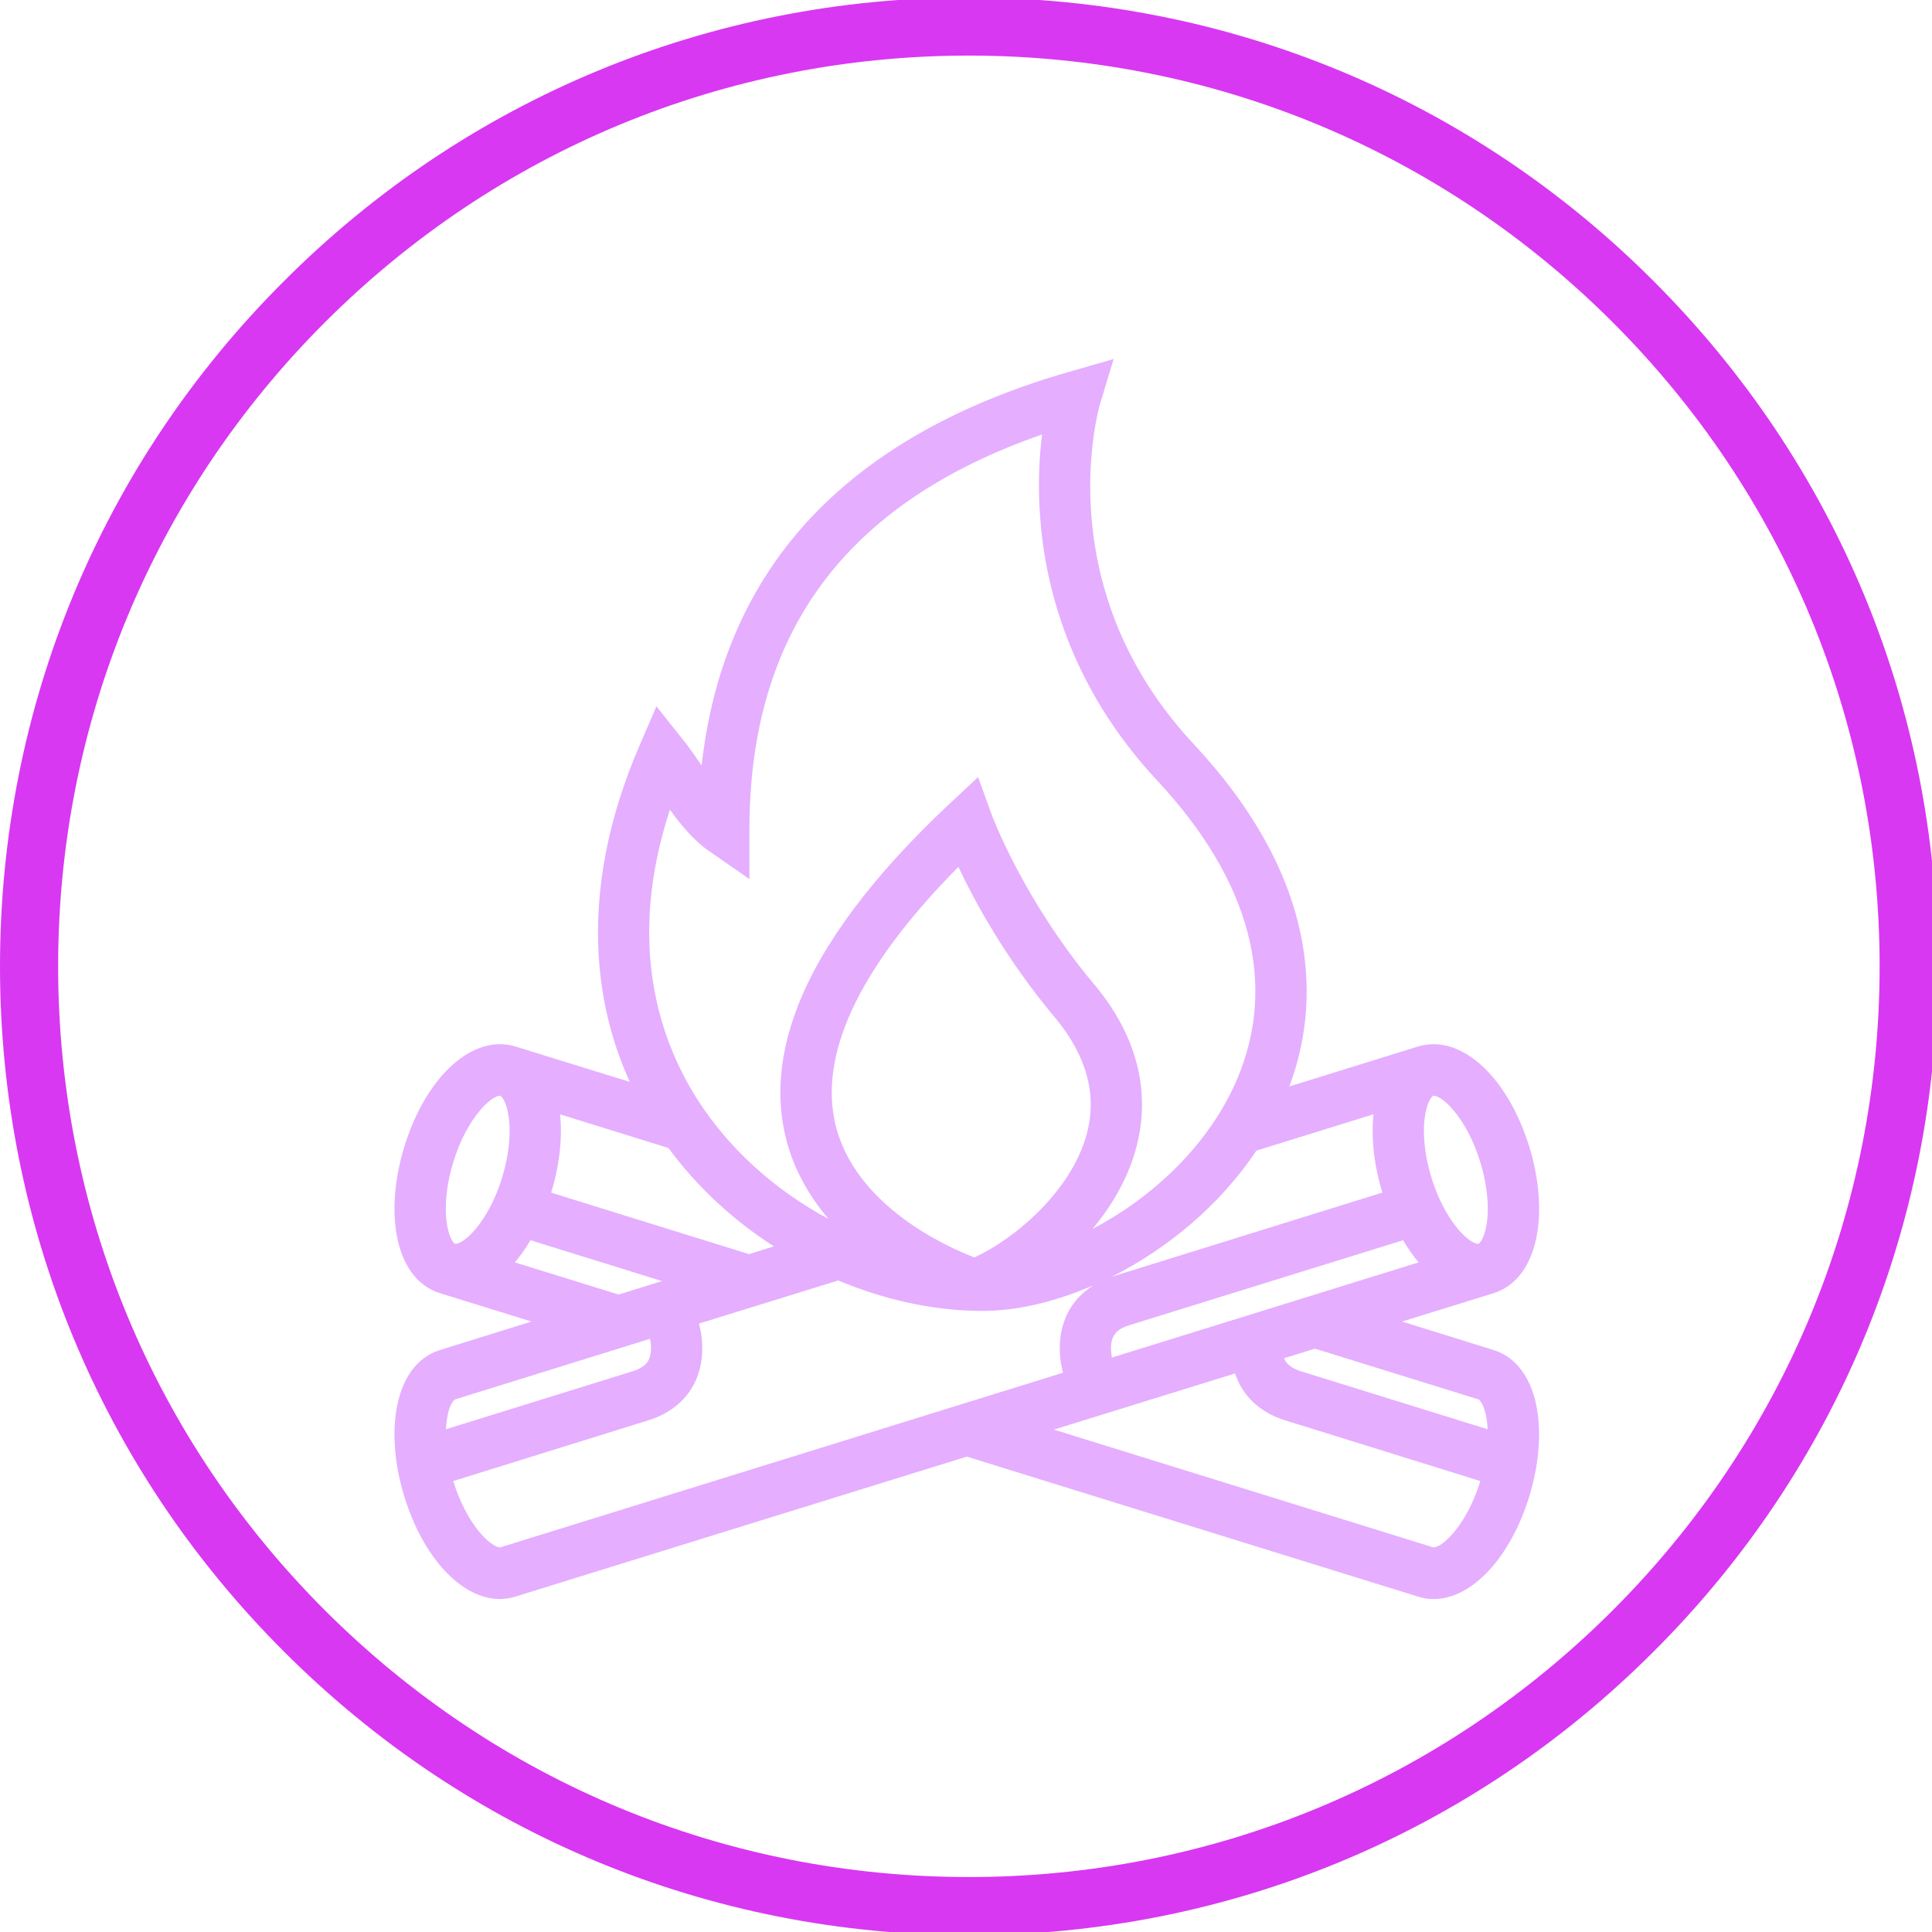 <svg xmlns:inkscape="http://www.inkscape.org/namespaces/inkscape" xmlns:sodipodi="http://sodipodi.sourceforge.net/DTD/sodipodi-0.dtd" xmlns="http://www.w3.org/2000/svg" xmlns:svg="http://www.w3.org/2000/svg" width="87.25" viewBox="0 0 65.438 7.839" height="87.25" preserveAspectRatio="xMidYMid" id="svg6" sodipodi:docname="co-oferujemy-4.svg" inkscape:version="1.3 (0e150ed6c4, 2023-07-21)"><defs id="defs3"><clipPath id="f3fbda42a7"><path d="M 0,0.016 H 65.629 V 65.648 H 0 Z m 0,0" clip-rule="nonzero" id="path1"></path></clipPath><clipPath id="8e4aee4d68"><path d="m 32.816,65.648 c -8.762,0 -17.012,-3.41 -23.203,-9.613 C 3.41,49.844 0,41.594 0,32.832 0,24.07 3.41,15.82 9.613,9.629 15.805,3.426 24.055,0.016 32.816,0.016 c 8.762,0 17.008,3.41 23.199,9.613 6.203,6.207 9.613,14.441 9.613,23.203 0,8.762 -3.41,17.012 -9.613,23.203 -6.191,6.203 -14.438,9.613 -23.199,9.613 m 0,-63.664 c -8.238,0 -15.988,3.215 -21.812,9.035 -5.824,5.824 -9.035,13.574 -9.035,21.812 0,8.238 3.211,15.988 9.035,21.812 5.824,5.82 13.574,9.035 21.812,9.035 8.234,0 15.988,-3.215 21.809,-9.035 5.824,-5.824 9.039,-13.574 9.039,-21.812 0,-8.238 -3.215,-15.988 -9.039,-21.812 C 48.805,5.199 41.051,1.984 32.816,1.984" clip-rule="nonzero" id="path2"></path></clipPath><clipPath id="231e55957a"><path d="m 13.246,12.262 h 39 v 42 h -39 z m 0,0" clip-rule="nonzero" id="path3"></path></clipPath></defs><g clip-path="url(#f3fbda42a7)" id="g5" transform="translate(0,-28.901)"><g clip-path="url(#8e4aee4d68)" id="g4"><path fill="#d838f2" d="M 0,0.016 H 65.629 V 65.648 H 0 Z m 0,0" fill-opacity="1" fill-rule="nonzero" id="path4"></path></g></g><g clip-path="url(#231e55957a)" id="g6" transform="translate(0,-28.901)"><path fill="#e5aeff" d="m 50.59,45.828 -3.102,-0.965 3.102,-0.961 c 0.773,-0.242 1.297,-0.965 1.477,-2.035 0.141,-0.859 0.047,-1.895 -0.266,-2.914 -0.641,-2.086 -1.945,-3.484 -3.246,-3.484 -0.18,0 -0.355,0.027 -0.523,0.078 l -4.359,1.352 c 0.625,-1.684 0.75,-3.434 0.371,-5.207 C 43.582,29.527 42.375,27.391 40.457,25.332 38.371,23.102 37.199,20.488 36.965,17.574 36.793,15.375 37.25,13.812 37.254,13.801 l 0.465,-1.539 -1.535,0.441 c -4.203,1.211 -7.395,3.168 -9.484,5.824 -1.629,2.07 -2.613,4.586 -2.934,7.5 -0.008,-0.012 -0.016,-0.023 -0.027,-0.035 -0.195,-0.285 -0.398,-0.578 -0.605,-0.836 L 22.234,24.027 21.66,25.355 c -1.062,2.465 -1.527,4.875 -1.379,7.168 0.098,1.488 0.449,2.902 1.051,4.223 l -3.875,-1.199 c -0.168,-0.051 -0.344,-0.078 -0.52,-0.078 -1.305,0 -2.609,1.398 -3.246,3.484 -0.312,1.02 -0.406,2.055 -0.266,2.914 0.176,1.07 0.699,1.793 1.477,2.035 l 3.102,0.961 -3.102,0.965 c -0.777,0.238 -1.301,0.961 -1.477,2.035 -0.141,0.859 -0.047,1.895 0.266,2.914 0.637,2.086 1.941,3.484 3.242,3.484 0.004,0 0.004,0 0.004,0 0.176,0 0.352,-0.027 0.52,-0.082 L 32.746,49.438 48.031,54.18 c 0.168,0.055 0.344,0.082 0.523,0.082 1.301,0 2.605,-1.398 3.246,-3.484 0.312,-1.02 0.406,-2.055 0.266,-2.914 -0.18,-1.074 -0.703,-1.797 -1.477,-2.035 z m -2.32,-7.961 c 0.082,-0.492 0.246,-0.641 0.273,-0.648 0.004,-0.004 0.008,-0.004 0.012,-0.004 0.312,0 1.133,0.773 1.586,2.254 0.23,0.754 0.309,1.523 0.211,2.109 -0.082,0.496 -0.246,0.645 -0.273,0.652 -0.004,0 -0.008,0 -0.012,0 -0.312,0 -1.133,-0.77 -1.586,-2.246 C 48.25,39.227 48.172,38.457 48.27,37.867 Z m -0.219,4.992 -10.387,3.223 c -0.02,-0.086 -0.059,-0.316 -0.016,-0.531 0.043,-0.199 0.141,-0.418 0.586,-0.559 1.371,-0.426 7.277,-2.258 9.289,-2.883 0.164,0.277 0.34,0.527 0.527,0.75 z m -1.23,-2.363 c -2.168,0.672 -7.766,2.414 -9.098,2.828 -0.023,0.008 -0.047,0.016 -0.07,0.023 1.855,-0.934 3.648,-2.395 4.902,-4.273 l 3.965,-1.23 c -0.082,0.805 0.02,1.734 0.301,2.652 z M 22.691,27.527 c 0.379,0.523 0.809,1.047 1.332,1.406 L 25.383,29.875 v -1.66 c 0,-6.684 3.246,-11.078 9.914,-13.398 -0.094,0.738 -0.152,1.703 -0.066,2.812 0.168,2.309 0.992,5.723 3.957,8.902 3.164,3.387 4.098,6.895 2.703,10.148 -0.953,2.219 -2.875,3.996 -4.883,5.043 0.664,-0.797 1.215,-1.738 1.488,-2.789 0.344,-1.312 0.375,-3.332 -1.434,-5.488 -2.418,-2.887 -3.477,-5.754 -3.484,-5.781 l -0.449,-1.242 -0.961,0.898 c -2.578,2.414 -4.309,4.719 -5.141,6.848 -0.734,1.879 -0.789,3.645 -0.164,5.25 0.273,0.691 0.676,1.355 1.199,1.969 -1.789,-0.957 -3.363,-2.359 -4.438,-4.043 -1.289,-2.023 -2.414,-5.305 -0.934,-9.816 z m 14.125,10.957 c -0.516,1.973 -2.48,3.598 -3.812,4.207 -0.895,-0.34 -4.043,-1.734 -4.707,-4.5 -0.277,-1.152 -0.094,-2.449 0.543,-3.848 0.688,-1.508 1.906,-3.148 3.621,-4.879 0.566,1.199 1.621,3.137 3.273,5.105 1.062,1.273 1.43,2.59 1.082,3.914 z m -18.148,2.012 c 0.281,-0.918 0.387,-1.848 0.301,-2.652 l 3.672,1.141 c 0.953,1.297 2.168,2.43 3.57,3.332 l -0.84,0.262 c -2.223,-0.691 -5.242,-1.625 -6.703,-2.082 z m -1.66,-0.512 c -0.449,1.477 -1.273,2.246 -1.582,2.246 -0.008,0 -0.012,0 -0.012,0 -0.031,-0.008 -0.195,-0.156 -0.273,-0.652 -0.098,-0.586 -0.023,-1.355 0.211,-2.109 0.449,-1.48 1.273,-2.254 1.586,-2.254 0,0 0.008,0 0.008,0.004 0.031,0.008 0.195,0.156 0.273,0.648 0.098,0.59 0.023,1.359 -0.211,2.117 z m 0.43,2.875 c 0.188,-0.223 0.367,-0.473 0.531,-0.75 0.93,0.289 2.691,0.836 4.453,1.383 l -1.469,0.457 z m -2.336,5.652 c 0.008,-0.129 0.02,-0.25 0.039,-0.363 0.078,-0.492 0.242,-0.641 0.273,-0.648 l 6.598,-2.051 h 0.004 c 0.02,0.066 0.09,0.453 -0.051,0.723 -0.031,0.062 -0.129,0.246 -0.523,0.371 -1.414,0.438 -5.242,1.629 -6.34,1.969 z m 1.844,4 c 0,0 -0.004,0 -0.008,0 -0.312,0 -1.137,-0.773 -1.586,-2.246 0.438,-0.137 5.023,-1.562 6.602,-2.055 0.895,-0.277 1.336,-0.816 1.547,-1.219 0.492,-0.938 0.207,-1.941 0.172,-2.059 l 4.719,-1.461 c 1.508,0.633 3.094,0.992 4.59,1.027 0.02,0 0.035,0 0.051,0 h 0.008 c 0.086,0.004 0.172,0.004 0.258,0.004 1.137,0 2.43,-0.301 3.727,-0.863 -0.441,0.281 -0.699,0.625 -0.844,0.902 -0.492,0.938 -0.211,1.93 -0.176,2.055 z m 31.609,0 c -0.004,0 -0.008,0 -0.012,0 L 35.695,48.523 41.832,46.621 c 0.043,0.121 0.094,0.246 0.156,0.371 0.215,0.402 0.656,0.945 1.547,1.219 1.578,0.492 6.168,1.918 6.605,2.055 -0.453,1.473 -1.273,2.246 -1.586,2.246 z m -4.508,-5.969 c -0.355,-0.113 -0.492,-0.277 -0.555,-0.438 L 44.539,45.781 50.078,47.5 c 0.027,0.008 0.191,0.156 0.273,0.648 0.02,0.113 0.031,0.234 0.035,0.363 -1.098,-0.34 -4.926,-1.531 -6.34,-1.969 z m 0,0" fill-opacity="1" fill-rule="nonzero" id="path5"></path></g></svg>